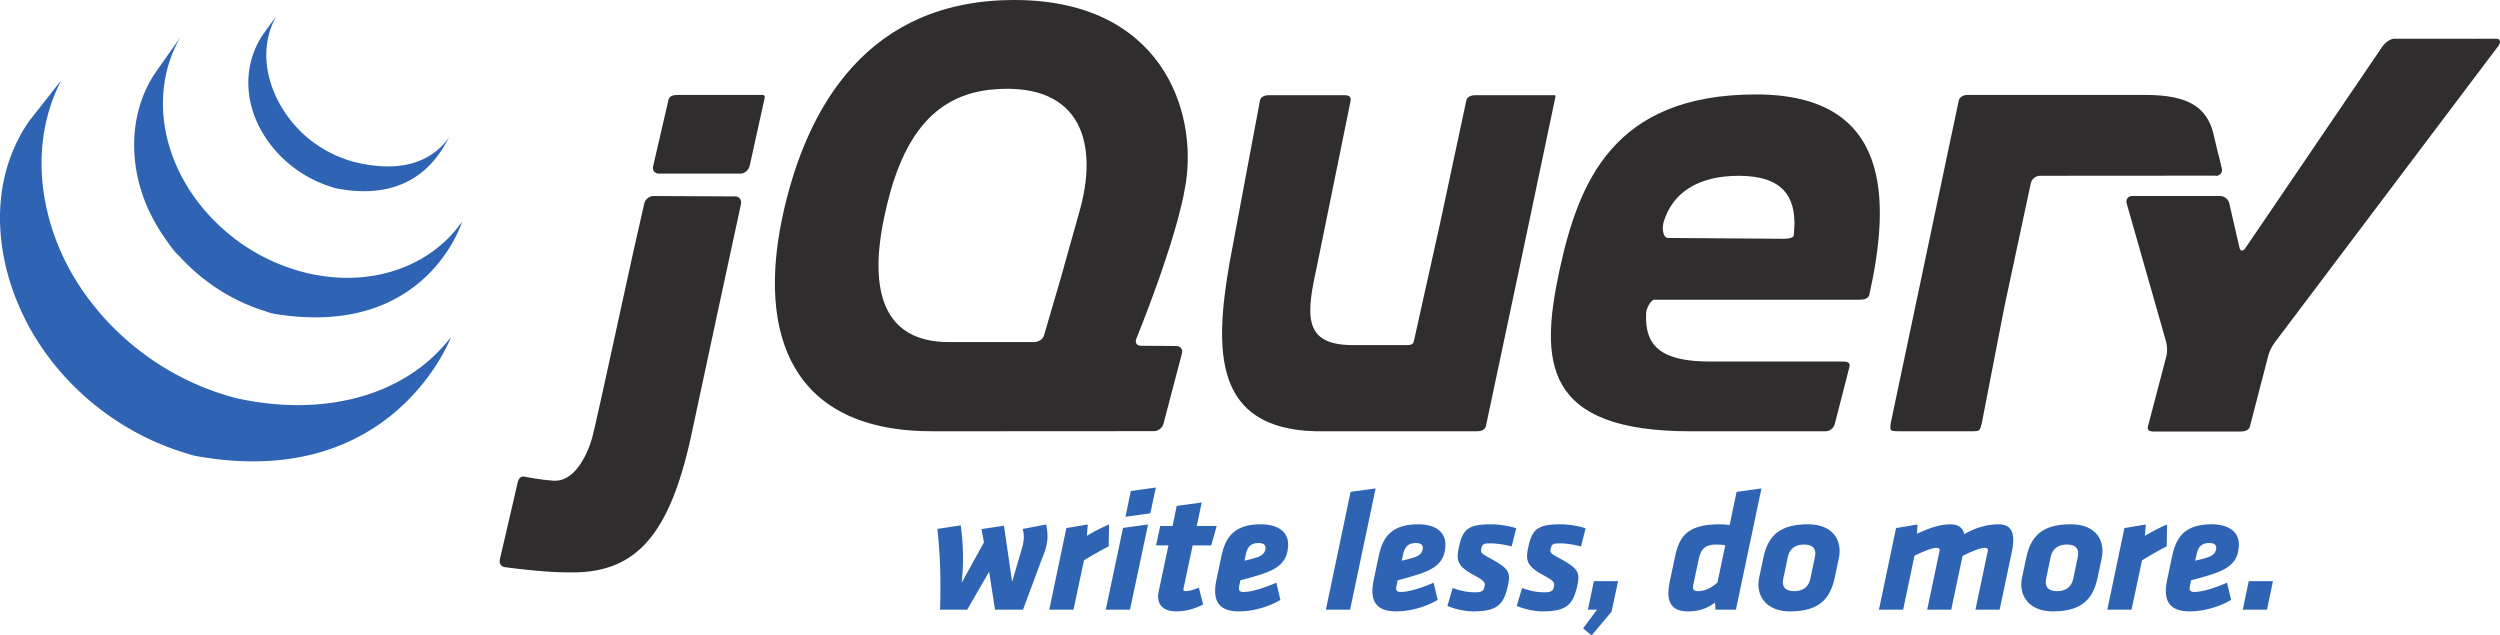 <svg xmlns="http://www.w3.org/2000/svg" height="94.333" width="371.147"><path d="M142.95 83.982a29.993 29.993 0 01-.191 2.55l3.32-6.018-.366-1.963 3.334-.51 1.212 8.338 1.533-5.227c.121-.51.184-.892.199-1.275.012-.383-.024-.79-.158-1.352l3.491-.662c.127.713.208 1.326.187 1.962-.031.842-.242 1.76-.826 3.136l-2.81 7.548h-4.156l-.875-5.635-3.255 5.635h-4.029c.159-5.253-.032-8.542-.396-11.984l3.46-.535a34.01 34.01 0 01.325 5.992m21.641-2.881c-1.61.866-2.207 1.198-3.666 2.09l-1.556 7.318h-3.593l2.537-12.111 3.18-.535-.136 1.682c1.224-.714 2.21-1.224 3.297-1.682l-.062 3.238m3.294-8.211l3.715-.51-.823 3.825-3.689.51zm-1.161 5.482l3.716-.51-2.685 12.647h-3.594l2.563-12.137m10.335 2.601l-1.312 6.196c-.03.127-.06.255-.063.332-.005.178.093.255.35.255.611 0 1.306-.255 1.954-.51l.625 2.498c-1.038.56-2.533 1.02-3.986 1.02-1.81 0-2.748-.867-2.696-2.345.005-.18.038-.358.069-.536l1.465-6.91h-1.834l.609-2.88h1.836l.613-2.984 3.714-.51-.734 3.493h2.958l-.815 2.881h-2.753m10.822.357c.015-.434-.357-.714-1.02-.714-1.301 0-1.709.74-1.922 1.76l-.183.867c.617-.154.899-.204 1.645-.435.98-.28 1.454-.738 1.48-1.478zm-6.542 1.198c.608-2.856 1.948-4.691 5.874-4.691 2.344 0 4.094 1.02 4.02 3.11-.084 2.423-1.372 3.545-4.462 4.462-1.522.46-1.547.46-2.627.74l-.184.867c-.092.459-.056.867.607.867 1.301 0 3.21-.638 4.918-1.377l.599 2.55c-1.537.942-3.935 1.708-6.127 1.708-2.574 0-3.632-1.121-3.558-3.238a8.31 8.31 0 01.206-1.505l.734-3.493m19.169-9.51l3.715-.51-3.79 18h-3.594l3.669-17.49m10.722 8.312c.015-.434-.357-.714-1.02-.714-1.3 0-1.71.74-1.923 1.76l-.182.867c.618-.154.898-.204 1.646-.435.978-.28 1.453-.738 1.478-1.478zm-6.542 1.198c.608-2.856 1.948-4.691 5.873-4.691 2.346 0 4.095 1.02 4.022 3.11-.084 2.423-1.372 3.545-4.464 4.462-1.52.46-1.546.46-2.626.74l-.184.867c-.092.459-.056.867.607.867 1.301 0 3.21-.638 4.917-1.377l.6 2.55c-1.538.942-3.934 1.708-6.126 1.708-2.576 0-3.634-1.121-3.559-3.238a8.3 8.3 0 01.205-1.505l.735-3.493m10.192 7.42l.781-2.652c.931.332 1.991.638 3.342.638 1.198 0 1.286-.357 1.409-.944.121-.56-.225-.867-1.601-1.606-2.551-1.377-2.622-2.295-2.224-4.155.577-2.678 1.393-3.392 4.834-3.392 1.172 0 2.667.255 3.676.586l-.682 2.703c-.91-.255-2.251-.459-3.119-.459-1.07 0-1.23.128-1.38.79-.121.587.001.715 1.177 1.351 2.802 1.531 3.218 2.066 2.792 4.029-.608 2.806-1.462 3.927-5.185 3.927-1.147 0-2.741-.332-3.82-.816m10.299 0l.781-2.652c.93.332 1.99.638 3.343.638 1.197 0 1.286-.357 1.409-.944.121-.56-.225-.867-1.601-1.606-2.552-1.377-2.622-2.295-2.224-4.155.576-2.678 1.392-3.392 4.834-3.392 1.171 0 2.667.255 3.675.586l-.681 2.703c-.91-.255-2.252-.459-3.119-.459-1.07 0-1.23.128-1.38.79-.121.587.001.715 1.176 1.351 2.803 1.531 3.219 2.066 2.792 4.029-.608 2.806-1.461 3.927-5.184 3.927-1.148 0-2.741-.332-3.821-.816m9.849 3.339l2.061-2.778h-1.352l.887-4.232h3.595l-.974 4.538-2.954 3.518-1.263-1.046m16.364-6.501c-.15.664.017.97.655.97 1.274 0 2.214-.664 2.924-1.276l1.161-5.532c-.405-.077-.888-.102-1.397-.102-1.862 0-2.279.994-2.55 2.193zm3.285 3.723l-.065-1.071c-.917.74-2.212 1.326-3.997 1.326-2.702 0-3.307-1.632-2.726-4.411l.703-3.34c.613-2.958 1.456-5.176 6.681-5.176.383 0 1.171.051 1.5.128l1.039-4.947 3.688-.51-3.788 18h-3.035m14.818-8.26c.032-.918-.511-1.402-1.684-1.402-1.352 0-2.167.688-2.412 1.912l-.643 3.085a3.623 3.623 0 00-.07.51c-.03.892.513 1.403 1.686 1.403 1.376 0 2.164-.689 2.41-1.913l.645-3.085c.03-.179.062-.357.068-.51zm-8.439 4.36c.01-.28.048-.587.11-.867l.61-2.881c.67-3.188 2.29-5.023 6.624-5.023 3.34 0 4.776 1.912 4.7 4.13-.01.28-.047.587-.108.893l-.61 2.88c-.64 2.984-2.14 5.024-6.651 5.024-3.162 0-4.752-1.887-4.675-4.156m33.988-4.538c.03-.153.061-.28.064-.383.008-.255-.115-.357-.472-.357-.663 0-2.241.663-3.279 1.198l-1.681 7.98h-3.568l1.773-8.438c.03-.153.062-.28.063-.383.01-.255-.113-.357-.47-.357-.663 0-2.267.663-3.254 1.173l-1.681 8.006h-3.595l2.54-12.111 3.179-.535-.074 1.376c1.97-.918 3.516-1.402 4.944-1.402 1.223 0 1.842.535 2.09 1.453 1.925-1.097 3.646-1.453 5.073-1.453 1.657 0 2.236.944 2.181 2.523a7.464 7.464 0 01-.177 1.43l-1.835 8.719h-3.594l1.773-8.44m13.476.179c.033-.918-.51-1.402-1.684-1.402-1.35 0-2.167.688-2.41 1.912l-.645 3.085a3.816 3.816 0 00-.068.51c-.032.892.511 1.403 1.684 1.403 1.378 0 2.164-.689 2.412-1.913l.643-3.085a3.78 3.78 0 00.068-.51zm-8.437 4.36c.01-.28.046-.587.108-.867l.61-2.881c.671-3.188 2.292-5.023 6.626-5.023 3.34 0 4.776 1.912 4.698 4.13-.01.28-.046.587-.108.893l-.609 2.88c-.64 2.984-2.139 5.024-6.65 5.024-3.162 0-4.754-1.887-4.675-4.156m21.581-5.507c-1.61.866-2.21 1.198-3.667 2.09l-1.556 7.318h-3.594l2.54-12.111 3.177-.535-.135 1.682c1.224-.714 2.211-1.224 3.296-1.682l-.061 3.238m7.359.229c.016-.434-.356-.714-1.02-.714-1.3 0-1.71.74-1.923 1.76l-.183.867c.618-.154.899-.204 1.647-.435.979-.28 1.453-.738 1.479-1.478zm-6.542 1.198c.608-2.856 1.948-4.691 5.874-4.691 2.345 0 4.093 1.02 4.021 3.11-.085 2.423-1.373 3.545-4.465 4.462-1.52.46-1.544.46-2.626.74l-.182.867c-.094.459-.056.867.606.867 1.3 0 3.21-.638 4.918-1.377l.598 2.55c-1.537.942-3.934 1.708-6.125 1.708-2.576 0-3.633-1.121-3.559-3.238a8.22 8.22 0 01.206-1.505l.734-3.493m11.364 3.749h3.595l-.887 4.232h-3.594l.886-4.232M4.36 17.927c-6.076 8.729-5.325 20.086-.676 29.362.104.226.223.44.337.659.065.142.14.284.22.423.035.077.09.161.134.236.075.152.154.291.234.436.15.251.298.507.448.756.084.14.164.28.259.418.158.27.343.535.507.804.075.114.145.226.224.338.239.364.479.722.742 1.075 0 .01.01.02.02.025.04.06.084.117.124.172.224.306.448.604.682.9.08.11.169.22.25.326.213.26.422.518.63.774.08.092.16.19.245.284.278.336.572.67.87.999 0 .004.01.01.016.019.01.012.02.025.04.037.288.316.581.627.88.936.095.095.189.186.294.286.228.232.457.465.702.694.1.095.198.187.293.279.319.299.637.598.97.883l.015.012c.055.048.115.096.165.143.293.25.587.5.885.746.12.1.24.194.36.291.248.197.497.385.745.575.13.097.26.196.394.299.268.201.547.397.82.592.1.072.2.145.304.211.025.023.055.042.08.063.273.179.532.353.802.53.118.076.233.151.348.228.418.267.835.523 1.249.772.12.062.238.13.353.196.308.18.622.357.94.526.175.097.349.182.528.27.214.118.438.237.667.354.055.022.11.042.16.07.094.042.183.09.273.134.349.172.706.334 1.075.498.07.033.144.062.219.1.412.178.826.35 1.249.517.1.037.199.082.304.117a48.408 48.408 0 001.318.49c.438.15.871.29 1.314.428.105.03.21.067.319.095.453.136.89.296 1.353.383 29.377 5.355 37.912-17.655 37.912-17.655-7.17 9.334-19.896 11.8-31.95 9.058-.448-.102-.89-.244-1.343-.379a5.244 5.244 0 01-.33-.102c-.437-.131-.87-.274-1.292-.418a2.311 2.311 0 01-.185-.067c-.383-.132-.76-.276-1.14-.422-.104-.046-.213-.083-.318-.123-.418-.164-.83-.34-1.234-.517-.09-.032-.165-.07-.25-.105-.352-.162-.69-.32-1.034-.485-.105-.045-.2-.095-.304-.147a19.99 19.99 0 01-.8-.408c-.185-.095-.365-.182-.539-.278-.323-.174-.646-.359-.97-.538-.1-.068-.21-.125-.324-.187a46.318 46.318 0 01-1.253-.769 7.98 7.98 0 01-.339-.226 31.075 31.075 0 01-.896-.592l-.288-.207c-.284-.2-.563-.4-.846-.607a10.74 10.74 0 00-.374-.284c-.254-.196-.507-.39-.761-.595-.11-.091-.223-.181-.334-.27a30.944 30.944 0 01-.95-.802c-.03-.032-.074-.06-.11-.087a81.003 81.003 0 01-.995-.908c-.1-.095-.183-.182-.283-.272-.239-.233-.478-.462-.712-.7-.1-.098-.19-.19-.284-.285a28.224 28.224 0 01-.88-.93.418.418 0 01-.046-.045 42.59 42.59 0 01-.89-1.016c-.08-.091-.155-.186-.234-.276-.214-.263-.428-.53-.647-.793-.07-.103-.15-.2-.23-.3a36.541 36.541 0 01-.74-.987c-6.69-9.125-9.103-21.718-3.753-32.052" fill="#2e64b3"/><path d="M23.222 10.568c-4.405 6.32-4.16 14.784-.732 21.472a26.221 26.221 0 001.94 3.24c.658.945 1.385 2.065 2.265 2.824.309.349.642.687.986 1.027l.259.257c.328.316.662.627 1.005.93.01.013.03.026.04.038l.01.007c.383.339.771.66 1.174.973.095.068.18.143.274.21.398.31.806.609 1.219.902.015.006.025.016.045.023.179.13.368.249.562.373.085.055.174.12.26.172.302.197.601.38.91.563.045.022.09.046.134.069.259.157.532.31.807.45.094.058.188.103.283.155.19.094.378.193.562.29.025.014.06.028.09.04.388.192.781.369 1.17.546l.263.106c.32.137.642.272.96.394.145.048.28.104.414.152.293.104.592.206.886.303.144.047.273.087.403.13.418.132.841.301 1.284.37 22.674 3.76 27.919-13.706 27.919-13.706-4.723 6.804-13.866 10.043-23.62 7.51a20.628 20.628 0 01-1.284-.373c-.134-.035-.253-.077-.382-.122-.304-.097-.608-.2-.901-.309-.135-.05-.274-.1-.408-.151-.324-.127-.647-.251-.961-.39-.094-.038-.184-.07-.259-.11a34.448 34.448 0 01-1.19-.548c-.198-.102-.392-.201-.591-.306a20.67 20.67 0 01-.339-.172c-.264-.136-.508-.281-.757-.427-.058-.033-.119-.063-.179-.098-.303-.184-.617-.368-.905-.56-.1-.056-.184-.121-.279-.18-.2-.128-.393-.255-.598-.391a38.63 38.63 0 01-1.218-.894c-.095-.077-.185-.147-.274-.222-4.28-3.369-7.664-7.977-9.266-13.195-1.693-5.42-1.32-11.504 1.597-16.438" fill="#2e64b3"/><path d="M39.078 5.071c-2.598 3.812-2.847 8.548-1.056 12.753 1.901 4.47 5.788 7.975 10.317 9.635.184.072.368.132.557.197.085.024.164.052.255.079.263.082.527.182.8.234 12.526 2.419 15.92-6.427 16.831-7.729-2.98 4.285-7.982 5.313-14.118 3.823a14.749 14.749 0 01-1.479-.46 19.276 19.276 0 01-1.766-.73 18.549 18.549 0 01-3.09-1.889c-5.495-4.165-8.899-12.11-5.316-18.582" fill="#2e64b3"/><path d="M329.327 22.93l.492 2.075c.138.594-.239 1.074-.847 1.074m-39.162-6.713c-.123.575-.273 1.301-.371 1.782l-4.335 20.287 4.559-21.372.148-.697M159.95 32.942l-2.394 8.478 2.395-8.475z" fill="#2f2d2e"/><path d="M329.819 25.005l-1.25-5.283c-.985-3.823-3.777-5.629-10.052-5.629h-26.392c-.608 0-1.214.274-1.338.868l-10.012 47.486c-.131.6-.17 1.028-.102 1.324.071.307 1.246.25 1.847.25h9.143c.612 0 1.722.045 2.045-.086.339-.139.488-1.044.612-1.643l3.23-16.65 3.947-18.467c.128-.593.726-1.078 1.334-1.078l26.141-.018c.603 0 .985-.482.847-1.074" fill="#2f2d2e"/><path d="M367.007 5.755c-.612.006-11.594 0-11.594 0-.606 0-1.388.652-1.726 1.154l-20.351 29.94c-.347.503-.74.485-.875-.107l-1.504-6.562c-.128-.595-.734-1.08-1.352-1.08h-13.08c-.601 0-.965.503-.805 1.09l5.863 20.555c.169.589.184 1.55.033 2.138l-2.733 10.412c-.146.59.228.768.845.768h12.915c.606 0 1.234-.176 1.382-.768l2.736-10.558c.15-.588.572-1.389.935-1.88l33.212-44.045c.373-.483.32-1.06-.287-1.06l-3.614.003m-136.179 8.378h-11.805c-.602 0-1.219.212-1.339.81l-3.901 18.255-3.887 17.48c-.124.592-.727.552-1.335.552h-7.757c-7.675 0-6.79-4.85-5.21-12.117.018-.073 4.92-24.17 4.92-24.17.11-.596-.289-.81-.89-.81h-11.247c-.606 0-1.21.214-1.328.81l-4.525 24.152c-2.256 13.06-2.324 24.55 12.82 24.929.25.01 23.913 0 23.913 0 .612 0 1.214-.2 1.344-.79l5.135-24.22 5.116-24.323s.181-.558-.024-.558m-117.578-.04h-12.656c-.608 0-1.22.144-1.354.741l-2.284 9.882c-.13.585.259 1.052.87 1.052h12.119c.612 0 1.219-.552 1.349-1.142l2.2-9.956s.175-.577-.245-.577M97.006 29.1c-.602 0-1.22.48-1.35 1.075l-1.706 7.537-3.807 17.406s-2.026 9.252-2.22 9.832c0 0-1.705 6.68-5.78 6.413-1.896-.126-4.063-.56-4.063-.56h-.005c-1.14-.344-1.22.838-1.36 1.43l-2.512 10.843c-.145.594.244 1.128.846 1.135 0 0 5.449.769 9.296.769h.632c9.505 0 14.527-5.589 17.737-20.764l3.762-17.565 3.529-16.344c.13-.595-.23-1.147-.836-1.147m157.141 5.752c0 .66-2.085.534-2.085.534l-16.596-.12c-.573 0-.737-.805-.777-1.38-.001-.019.041-.689.09-.855 1.283-4.45 5.111-6.992 11.178-6.992 6.827 0 8.285 3.386 8.285 7.141m-5.708-19.22c-21.289 0-26.37 13.158-29.197 26.2-2.828 13.298-2.587 23.808 19.441 23.808h20.152c.596-.01 1.194-.557 1.314-1.147l2.165-8.435c.125-.598-.279-.774-.88-.774H253.88c-7.176 0-9.745-2.21-9.495-7.174-.005-.565.642-2.003 1.248-2.003h30.518c1.34-.008 1.382-.791 1.382-.791 3.107-14.022 3.31-29.684-16.836-29.684m-103.254 27.4l-2.454 8.385c-.169.589-.861.981-1.469.981h-12.656c-9.604 0-11.939-7.423-9.604-18.499 2.344-11.32 6.988-18.326 16.433-19.035 12.915-.973 15.558 8.147 12.427 18.63zm11.246 8.885s5.963-14.484 7.315-22.854c1.852-11.203-3.752-27.449-25.42-27.449-21.538 0-30.885 15.51-34.463 32.373-3.563 16.985 1.102 31.773 22.522 31.653l32.693-.02c.603-.002 1.23-.49 1.385-1.07l2.756-10.495c.15-.592-.224-1.073-.836-1.075l-2.633-.02-2.632-.012c-.517-.005-.816-.34-.747-.786.01-.08.02-.161.06-.245" fill="#2f2d2e"/></svg>